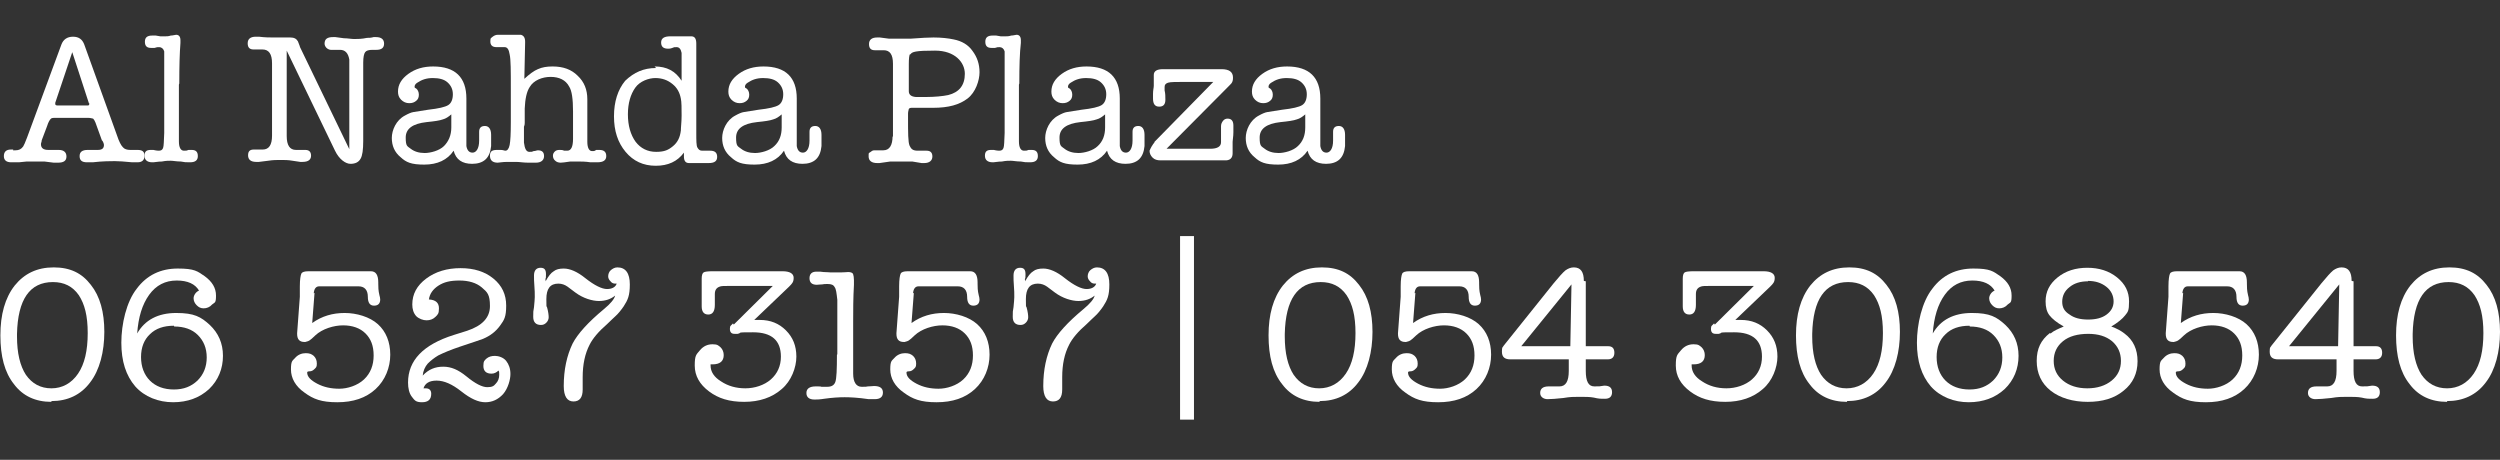 <?xml version="1.0" encoding="UTF-8"?>
<svg id="Layer_1" xmlns="http://www.w3.org/2000/svg" version="1.1" viewBox="0 0 647 119">
  <rect x="0" y="0" width="647" height="119" fill="#333333" stroke="none"/>
  <!-- Generator: Adobe Illustrator 29.1.0, SVG Export Plug-In . SVG Version: 2.1.0 Build 142)  -->
  <defs>
    <style>
      .st0 {
        fill: #fff;
      }

      .st1 {
        isolation: isolate;
      }
    </style>
  </defs>
  <g class="st1">
    <path class="st0" d="M26.4,36.4l-1.7-4.7c-.2-.5-.4-.8-.6-1-.2,0-.6-.2-1.3-.2h-8.4c-.6,0-1.1,0-1.3.3-.2.2-.6.8-.9,1.8l-1.4,3.7c0,.4-.2.7-.2,1,0,1,.6,1.5,1.9,1.5s.8,0,1.4,0,1,0,1.3,0c1.3,0,2,.6,2,1.7s-.7,1.6-2.2,1.6-.6,0-1.1,0l-2.4-.3c-.4,0-1.2,0-2.2,0s-1.9,0-2.4,0l-2,.2c-.9,0-1.6,0-2,0-1.2,0-1.9-.5-1.9-1.6s.6-1.7,1.8-1.7.4,0,.6.2h.6c.9,0,1.5-.3,2-1,.2-.3.5-1,1-2.3L15.9,11.5c.5-1.3,1.5-2,3-2s2.4.7,2.9,2l8.5,23.6c.5,1.5,1,2.5,1.5,3,.4.5,1.1.7,1.9.7s.4,0,.6,0h1.3c1.2,0,1.8.4,1.8,1.5s-.6,1.7-1.8,1.7-.8,0-1.4,0c-2-.2-3.5-.3-4.5-.3s-3.1,0-5.7.3c-.7,0-1.2,0-1.5,0-1.3,0-1.9-.5-1.9-1.6s.7-1.6,2.1-1.6.7,0,1.3,0,1,0,1.3,0c1.1,0,1.6-.4,1.6-1.3,0,0,0-.4-.4-1.1ZM23,26.7l-4.3-13.2-4.4,13.1c0,.2,0,.3,0,.3,0,.3.2.4.7.4h7.5c.4,0,.6,0,.6-.4,0,0,0,0,0-.2Z"/>
    <path class="st0" d="M46.3,21.9v14.7c0,1.6.5,2.4,1.3,2.4s.6,0,1.2-.2c.4,0,.6,0,.8,0,1.1,0,1.6.5,1.6,1.6s-.7,1.6-2,1.6-1.3,0-2.4-.2c-1.1,0-2-.2-2.6-.2s-1.3,0-2.3.2c-1,0-1.8.2-2.2.2h-.3c-1.3,0-2-.6-2-1.7s.5-1.5,1.6-1.5h.3c.2,0,.3,0,.4,0,.8.2,1.3.2,1.4.2.6,0,.9-.2,1.1-.7s.2-1.8.3-3.9V15.2c0-1,0-1.6,0-1.9-.2-.7-.7-1.1-1.3-1.1s-.5,0-1.2.2c-.4,0-.6,0-.9,0-1.1,0-1.6-.5-1.6-1.6s.6-1.6,1.9-1.6.7,0,.9,0l1.2.2c.5,0,.9,0,1.3,0s.8,0,1.4-.2c.6,0,1.1-.2,1.4-.2.7,0,1.1.5,1.1,1.4v.7c-.2,2.6-.3,6-.3,10.5Z"/>
    <path class="st0" d="M77.6,12.1l12.8,26.5V15.4c-.3-1.7-1.1-2.5-2.4-2.5s-.6,0-1.2,0c-.5,0-.9,0-1.2,0s-.8-.2-1.1-.5c-.3-.3-.5-.7-.5-1.1,0-1.2.7-1.7,2.2-1.7h.6l2.2.3c1,0,1.9.2,2.7.2s1.9,0,3.3-.3c.5,0,1,0,1.7-.2h.6c1.4,0,2.1.6,2.1,1.7s-.7,1.6-2,1.6h-1c-1,0-1.6.2-1.9.6-.3.4-.5,1.3-.5,2.7v20.3c0,2.2-.2,3.8-.7,4.6-.5.9-1.4,1.3-2.6,1.3s-2.9-1.1-4-3.4l-12.5-25.9v22.1c0,2.4.8,3.6,2.4,3.6s.6,0,1.2,0c.5,0,.9,0,1.2,0,1,0,1.5.5,1.5,1.5s-.7,1.6-2.2,1.6h-.6l-2-.3c-1.1-.2-2.1-.2-3.1-.2s-1.9,0-3.2.2l-2.4.3h-.7c-1.4,0-2.1-.6-2.1-1.7s.5-1.5,1.5-1.5.6,0,1.3,0c.4,0,.7,0,1,0,1.6,0,2.4-1.2,2.4-3.6v-18.7c0-2.4-.8-3.6-2.5-3.6s-.5,0-1,0c-.6,0-1,0-1.3,0-1,0-1.5-.5-1.5-1.6s.7-1.7,2.1-1.7h.8c1.6.2,2.8.2,3.7.2s1.2,0,2.2,0,1.7,0,2.2,0c1,0,1.6.3,2,1l.5,1.3Z"/>
    <path class="st0" d="M122.2,42.4c-2.6,0-4.2-1.1-4.8-3.4-1.6,2.4-4.2,3.6-7.6,3.6s-4.7-.6-6.1-1.9c-1.6-1.3-2.3-3-2.3-5s1.1-4.6,3.4-5.8c.9-.5,1.6-.8,2.2-.9s1.9-.3,3.8-.6c2.7-.3,4.4-.7,5.2-1.2.8-.5,1.2-1.5,1.2-2.8s-.5-2.3-1.4-3.1-2.2-1.1-3.8-1.1-2.8.4-4,1.2c-.5.3-.7.7-.7,1s0,.3.4.5c.4.3.7.9.7,1.6s-.2,1.2-.7,1.6-1,.6-1.8.6-1.5-.3-2.1-.9-.8-1.3-.8-2.1c0-1.8.9-3.3,2.7-4.6,1.8-1.3,3.9-1.9,6.4-1.9,5.7,0,8.6,2.8,8.6,8.3v9.6c0,1.5,0,2.4,0,2.7.2,1.1.7,1.7,1.6,1.7s1.7-1,1.7-3.1v-2.3c0-1,.5-1.5,1.5-1.5s1.6.8,1.6,2.3v2.9c-.3,3.1-1.9,4.6-5,4.6ZM116.8,33v-3.4c-.7.6-1.4,1.1-2.2,1.3-.8.3-2.2.5-4.2.7-3.6.4-5.4,1.7-5.4,4s.4,2.2,1.3,2.9,2.1,1.1,3.6,1.1,3.8-.6,5-1.8c1.2-1.2,1.9-2.8,1.9-4.8Z"/>
    <path class="st0" d="M135.9,11.1l-.2,9.3c1.3-1.2,2.5-2.1,3.5-2.5,1.1-.5,2.3-.7,3.8-.7,2.8,0,4.9.8,6.5,2.4,1.7,1.6,2.5,3.6,2.5,6.1v11c0,1.6.5,2.4,1.2,2.4s.6,0,1.1-.3c.2,0,.4,0,.8,0,1.2,0,1.8.5,1.8,1.6s-.8,1.6-2.3,1.6-1,0-1.8,0c-1.3-.2-2.4-.2-3.3-.2s-1.5,0-1.9,0c-1.3.2-2.2.3-2.5.3-.6,0-1.1-.2-1.4-.5-.4-.3-.6-.8-.6-1.3s.2-.8.5-1.1.7-.4,1.2-.4.8,0,1.2.2c.3,0,.6,0,.8,0,1,0,1.5-1,1.5-3.1s0-1.1,0-2.3v-4.7c0-3.3-.3-5.4-1-6.5-.9-1.7-2.6-2.5-4.8-2.5s-4.4.9-5.4,2.6c-.8,1.2-1.2,3.1-1.3,5.6v3.7c0,.2,0,.5-.2,1v4.1c.2,1.6.6,2.4,1.4,2.4s.6,0,1.1-.2c.5,0,.8-.2,1.1-.2,1.1,0,1.6.5,1.6,1.5s-.7,1.7-2.1,1.7-1.1,0-2,0c-1.2,0-2.3-.2-3.1-.2s-1.3,0-2.3,0c-1.3,0-2.1.2-2.5.2-1.3,0-2-.6-2-1.8s.6-1.5,1.9-1.5.7,0,.9,0c.6,0,.9.2,1.2.2.5,0,.9-.5,1.1-1.5s.3-3,.3-5.9v-8.5c0-4.8,0-7.7-.3-9-.2-1.3-.6-1.9-1.3-1.9s-.6,0-1,0-.8,0-1.1,0c-1.1,0-1.6-.5-1.6-1.5s.2-.8.6-1.2c.4-.3.8-.5,1.4-.5s.7,0,1.6,0c.6,0,1.3,0,2,0s.7,0,1.2,0,.9,0,1.1,0c.7.2,1.1.7,1.1,1.8h0Z"/>
    <path class="st0" d="M169.4,17.2c3.2,0,5.4,1.2,7,3.7v-4.8c0-1.3,0-2.1,0-2.4-.2-1-.6-1.5-1.3-1.5s-.6,0-1.1.2-.8.2-1.1.2c-1.2,0-1.8-.5-1.8-1.6s.8-1.6,2.4-1.6.7,0,1.4,0c1,0,1.6,0,1.6,0,.3,0,.7,0,1.2,0s1,0,1.2,0c.9,0,1.3.6,1.3,1.9v.5c0,0,0,.9,0,2.5s0,1.4,0,3.7c0,1.6,0,2.8,0,3.7v12.6c0,2.1,0,3.4.3,3.9s.6.8,1.2.8.7,0,1,0c.5,0,.9,0,1.1,0,1.2,0,1.8.5,1.8,1.6s-.7,1.6-2.2,1.6-.8,0-1.5,0-1.1,0-1.5,0-.5,0-1.1,0c-.4,0-.7,0-1,0-.9,0-1.3-.6-1.3-1.7v-1c-1.7,2.3-4.1,3.4-7.3,3.4s-5.8-1.2-7.8-3.6c-2-2.4-3-5.4-3-9.2s1-6.9,2.9-9.2c2.3-2.2,4.8-3.3,8-3.3ZM176.2,34c0-1.1.2-2.4.2-4.1s0-3.6-.2-4.4c-.3-1.6-1-2.8-2.1-3.7-1.3-1.1-2.8-1.6-4.5-1.6s-4,.8-5.2,2.5-1.9,4-1.9,6.9.7,5.3,2,7.1c1.3,1.7,3.1,2.6,5.3,2.6s3.2-.5,4.4-1.5,1.8-2.3,2-4Z"/>
    <path class="st0" d="M207.7,42.4c-2.6,0-4.2-1.1-4.8-3.4-1.6,2.4-4.2,3.6-7.6,3.6s-4.7-.6-6.1-1.9c-1.6-1.3-2.3-3-2.3-5s1.1-4.6,3.4-5.8c.9-.5,1.6-.8,2.2-.9s1.9-.3,3.8-.6c2.7-.3,4.4-.7,5.2-1.2.8-.5,1.2-1.5,1.2-2.8s-.5-2.3-1.4-3.1-2.2-1.1-3.8-1.1-2.8.4-4,1.2c-.5.3-.7.7-.7,1s0,.3.4.5c.4.3.7.9.7,1.6s-.2,1.2-.7,1.6-1,.6-1.8.6-1.5-.3-2.1-.9-.8-1.3-.8-2.1c0-1.8.9-3.3,2.7-4.6,1.8-1.3,3.9-1.9,6.4-1.9,5.7,0,8.6,2.8,8.6,8.3v9.6c0,1.5,0,2.4,0,2.7.2,1.1.7,1.7,1.6,1.7s1.7-1,1.7-3.1v-2.3c0-1,.5-1.5,1.5-1.5s1.6.8,1.6,2.3v2.9c-.3,3.1-1.9,4.6-5,4.6ZM202.3,33v-3.4c-.7.6-1.4,1.1-2.2,1.3-.8.3-2.2.5-4.2.7-3.6.4-5.4,1.7-5.4,4s.4,2.2,1.3,2.9,2.1,1.1,3.6,1.1,3.8-.6,5-1.8c1.3-1.2,1.9-2.8,1.9-4.8Z"/>
    <path class="st0" d="M231.1,35.5v-19c0-2.4-.8-3.5-2.4-3.5s-.6,0-1,0c-.6,0-1,0-1.3,0-1,0-1.5-.5-1.5-1.6s.7-1.7,2.1-1.7h.7l2.3.3c.8,0,1.7,0,2.9,0s1.8,0,2.9,0c2.6-.2,4.6-.3,5.8-.3,2,0,3.8.2,5.2.5,2.1.4,3.8,1.4,4.9,3,1.2,1.6,1.8,3.4,1.8,5.5s-1,5.2-3.1,6.8c-2.1,1.6-4.9,2.4-8.9,2.4h-5.3c-.5,0-.8,0-1,.3,0,.2-.2.6-.2,1.2v1c0,4,0,6.4.4,7.3s.9,1.3,2.1,1.3.7,0,1,0c.7,0,1.1,0,1.3,0,1,0,1.5.5,1.5,1.5s-.7,1.7-2.1,1.7h-.7c0,0-2.4-.4-2.4-.4-.7,0-1.7,0-3,0s-2,0-2.7,0l-2.8.4h-.6c-1.4,0-2.2-.6-2.2-1.7s0-.8.4-1.1.6-.5,1.1-.5.8,0,1.3,0c.2,0,.6,0,1,0,1.6,0,2.4-1.3,2.4-3.7ZM235.5,14c-.2.3-.3,1.2-.3,2.6v7c0,.9.6,1.4,1.8,1.5,0,0,.8,0,2.8,0s4.2-.2,5.6-.5c2.8-.7,4.3-2.5,4.3-5.5s-2.6-6-7.7-6-6,.3-6.4,1Z"/>
    <path class="st0" d="M263.7,21.9v14.7c0,1.6.5,2.4,1.3,2.4s.6,0,1.2-.2c.4,0,.6,0,.8,0,1.1,0,1.6.5,1.6,1.6s-.7,1.6-2,1.6-1.3,0-2.4-.2c-1.1,0-2-.2-2.6-.2s-1.3,0-2.3.2c-1,0-1.8.2-2.2.2h-.2c-1.3,0-2-.6-2-1.7s.5-1.5,1.6-1.5h.3c.2,0,.3,0,.4,0,.8.2,1.3.2,1.4.2.6,0,.9-.2,1.1-.7s.2-1.8.3-3.9V15.2c0-1,0-1.6,0-1.9-.2-.7-.7-1.1-1.3-1.1s-.5,0-1.2.2c-.4,0-.6,0-.9,0-1.1,0-1.6-.5-1.6-1.6s.6-1.6,1.9-1.6.7,0,.9,0l1.2.2c.5,0,.9,0,1.3,0s.8,0,1.4-.2c.6,0,1.1-.2,1.4-.2.7,0,1.1.5,1.1,1.4v.7c-.3,2.6-.4,6-.4,10.5Z"/>
    <path class="st0" d="M291.3,42.4c-2.6,0-4.2-1.1-4.8-3.4-1.6,2.4-4.2,3.6-7.6,3.6s-4.7-.6-6.1-1.9c-1.6-1.3-2.3-3-2.3-5s1.1-4.6,3.4-5.8c.9-.5,1.6-.8,2.2-.9s1.9-.3,3.8-.6c2.7-.3,4.4-.7,5.2-1.2.8-.5,1.2-1.5,1.2-2.8s-.5-2.3-1.4-3.1-2.2-1.1-3.8-1.1-2.8.4-4,1.2c-.5.3-.7.7-.7,1s0,.3.4.5c.4.3.7.9.7,1.6s-.2,1.2-.7,1.6-1,.6-1.8.6-1.5-.3-2.1-.9-.8-1.3-.8-2.1c0-1.8.9-3.3,2.7-4.6,1.8-1.3,3.9-1.9,6.4-1.9,5.7,0,8.6,2.8,8.6,8.3v9.6c0,1.5,0,2.4,0,2.7.2,1.1.7,1.7,1.6,1.7s1.7-1,1.7-3.1v-2.3c0-1,.5-1.5,1.5-1.5s1.6.8,1.6,2.3v2.9c-.3,3.1-1.9,4.6-5,4.6ZM286,33v-3.4c-.7.6-1.4,1.1-2.2,1.3-.8.3-2.2.5-4.2.7-3.6.4-5.4,1.7-5.4,4s.4,2.2,1.3,2.9,2.1,1.1,3.6,1.1,3.8-.6,5-1.8c1.3-1.2,1.9-2.8,1.9-4.8Z"/>
    <path class="st0" d="M298.6,36.9l15.4-15.7h-7.2c-2.4,0-3.9,0-4.5.2s-.9.5-.9,1.1,0,.5,0,.9c.2.8.2,1.6.2,2.4,0,1.2-.5,1.8-1.6,1.8s-1.6-.7-1.6-2.1v-1.2c0-1,.2-1.6.2-2.1s0-.8,0-1.4,0-1.1,0-1.4c0-1,.8-1.5,2.4-1.5s1.2,0,2.1,0c1,0,1.7,0,2.1,0h10.9c2,0,3,.7,3,2.2s-.6,1.6-1.8,2.9l-15.4,15.5h11.3c1.9,0,2.8-.6,2.8-1.7v-.9c0-.6,0-1,0-1.4,0-1.2,0-1.8,0-1.8,0-.6.2-1,.5-1.4s.7-.6,1.2-.6c1,0,1.5.6,1.5,1.8s0,1.1,0,1.7c0,1.2-.2,2-.2,2.5s0,.9,0,1.5c0,.7,0,1.2,0,1.5,0,1.2-.7,1.9-2.1,1.8h-16.6c-.8,0-1.5-.2-2-.7s-.8-1.1-.8-1.8c.3-.7.7-1.5,1.4-2.3Z"/>
    <path class="st0" d="M343.2,42.4c-2.6,0-4.2-1.1-4.8-3.4-1.6,2.4-4.2,3.6-7.6,3.6s-4.7-.6-6.1-1.9c-1.6-1.3-2.3-3-2.3-5s1.1-4.6,3.4-5.8c.9-.5,1.6-.8,2.2-.9s1.9-.3,3.8-.6c2.7-.3,4.4-.7,5.2-1.2.8-.5,1.2-1.5,1.2-2.8s-.5-2.3-1.4-3.1-2.2-1.1-3.8-1.1-2.8.4-4,1.2c-.5.3-.7.7-.7,1s0,.3.4.5c.4.3.7.9.7,1.6s-.2,1.2-.7,1.6-1,.6-1.8.6-1.5-.3-2.1-.9-.8-1.3-.8-2.1c0-1.8.9-3.3,2.7-4.6,1.8-1.3,3.9-1.9,6.4-1.9,5.7,0,8.6,2.8,8.6,8.3v9.6c0,1.5,0,2.4,0,2.7.2,1.1.7,1.7,1.6,1.7s1.7-1,1.7-3.1v-2.3c0-1,.5-1.5,1.5-1.5s1.6.8,1.6,2.3v2.9c-.3,3.1-1.9,4.6-5,4.6ZM337.8,33v-3.4c-.7.6-1.4,1.1-2.2,1.3-.8.3-2.2.5-4.2.7-3.6.4-5.4,1.7-5.4,4s.4,2.2,1.3,2.9,2.1,1.1,3.6,1.1,3.8-.6,5-1.8c1.3-1.2,1.9-2.8,1.9-4.8Z"/>
  </g>
  <path class="st0" d="M305.4,108.6v-47.5h3.6v47.5h-3.6Z"/>
  <g>
    <path class="st0" d="M13.3,104c-4.1,0-7.4-1.5-9.7-4.6-2.4-3-3.5-7.2-3.5-12.6s1.2-9.7,3.7-12.9c2.5-3.1,5.8-4.7,10.1-4.7s7.3,1.5,9.6,4.5c2.4,3,3.5,7.1,3.5,12.2s-1.2,9.9-3.7,13.1c-2.4,3.2-5.8,4.8-10,4.8ZM13.7,73c-6,0-9.1,4.5-9.3,13.4v.7c0,4.3.8,7.6,2.3,9.9,1.6,2.3,3.8,3.5,6.6,3.5s5.2-1.3,6.9-3.8,2.5-6,2.5-10.5-.8-7.5-2.3-9.8c-1.6-2.3-3.8-3.4-6.7-3.4Z"/>
    <path class="st0" d="M45.7,72.6c-2.9,0-5.3,1.2-7.1,3.7-1.8,2.5-2.8,5.8-3.1,10,2-3.5,5.4-5.3,10.1-5.3s6.4,1,8.7,3.1c2.2,2.1,3.4,4.7,3.4,8s-1.2,6.3-3.6,8.6c-2.4,2.2-5.5,3.4-9.3,3.4s-7.4-1.4-9.8-4.1c-2.4-2.8-3.6-6.5-3.6-11.3s1.3-10.6,4-14c2.6-3.5,6.2-5.2,10.6-5.2s5.1.7,7,2c1.9,1.4,2.9,3,2.9,5s-.3,1.7-1,2.3c-.6.7-1.4,1-2.2,1s-1.3-.3-1.8-.8c-.5-.5-.8-1.1-.8-1.8s.5-1.6,1.4-2c-1-1.7-2.9-2.6-5.8-2.6ZM45,84.3c-2.6,0-4.7.7-6.2,2.2-1.5,1.4-2.3,3.4-2.3,5.9s.8,4.6,2.3,6.1c1.5,1.5,3.6,2.3,6.2,2.3s4.5-.8,6.1-2.3c1.6-1.6,2.4-3.6,2.4-6s-.8-4.3-2.3-5.8c-1.5-1.5-3.6-2.2-6.1-2.2Z"/>
    <path class="st0" d="M81.4,75.8l-.6,7.8c2.5-1.8,5.3-2.6,8.4-2.6s6.5,1,8.6,2.9c2.1,1.9,3.2,4.6,3.2,7.9s-1.3,6.6-3.8,8.9c-2.5,2.3-5.8,3.4-9.9,3.4s-6.2-.8-8.5-2.5c-2.3-1.6-3.5-3.7-3.5-6s.4-2.2,1.1-3c.7-.8,1.7-1.2,2.7-1.2s1.5.2,2.1.7c.5.5.8,1.1.8,2s-.2,1-.6,1.4c-.4.4-.8.6-1.3.6-.4,0-.6.1-.6.3,0,1.1.9,2,2.6,2.9,1.7.9,3.6,1.3,5.7,1.3s4.7-.8,6.4-2.4c1.7-1.6,2.5-3.7,2.5-6.2s-.7-4.3-2.1-5.7c-1.4-1.4-3.4-2.1-5.8-2.1s-5.4.9-7.2,2.6c-.7.7-1.2,1.1-1.5,1.3-.3.2-.7.3-1.1.4h-.2c-1.3,0-1.9-.7-1.9-2.1s0-.1,0-.2l.7-9.4c0-.5,0-1.4,0-2.7,0-1.8.2-2.9.4-3.3.2-.4.8-.6,1.8-.6h12.1c.9,0,1.7,0,2.1,0,1,0,1.6,0,2,0,1.3,0,1.9,1,1.9,2.9v.3c0,.8,0,1.8.3,3,.1.4.2.7.2,1.1,0,1-.5,1.6-1.6,1.6s-1.6-.8-1.6-2.3c0-1.8-.9-2.7-2.4-2.7h-10.2c-.8,0-1.3.6-1.4,1.8Z"/>
    <path class="st0" d="M110.7,94.1c-.7.8-1.2,1.9-1.3,3.1,1.5-1.6,3.2-2.3,5.3-2.3s3.9.8,6,2.5c2.3,1.9,4.1,2.8,5.4,2.8s1.7-.3,2.2-.9c.6-.6.9-1.4.9-2.3s0-.7-.2-1.1c-.5.5-1.1.8-1.8.8-1.4,0-2.1-.7-2.1-2s.3-1.4.8-1.9c.6-.5,1.3-.7,2.2-.7s2.2.4,2.9,1.3c.7.9,1.1,2,1.1,3.4s-.6,3.7-1.9,5.2c-1.3,1.4-2.8,2.1-4.6,2.1s-3.8-.9-6.2-2.8c-2.4-1.9-4.5-2.8-6.4-2.8s-3,.7-3.4,2h.6c.9,0,1.4.5,1.4,1.4,0,1.5-.8,2.2-2.4,2.2s-1.9-.5-2.6-1.4c-.7-.9-1-2.2-1-3.7,0-5.7,3.9-9.8,11.8-12.3l3.5-1.1c3.9-1.3,5.9-3.4,5.9-6.4s-.7-3.6-2.1-4.8c-1.4-1.2-3.4-1.8-5.8-1.8s-4,.4-5.4,1.3c-1.4.9-2.3,2.1-2.5,3.6,1.8.1,2.6.9,2.6,2.3s-.3,1.6-.9,2.2c-.6.6-1.4.9-2.3.9s-2-.4-2.7-1.1c-.7-.8-1-1.8-1-3,0-2.7,1.2-4.9,3.6-6.7,2.4-1.8,5.4-2.7,8.9-2.7s6.3.9,8.5,2.7c2.2,1.8,3.3,4.1,3.3,7s-.5,3.7-1.6,5.2c-1.1,1.5-2.5,2.6-4.4,3.4-.6.2-2.5.9-5.9,2-2.4.8-4.3,1.6-5.7,2.3-1,.6-1.9,1.3-2.7,2.1Z"/>
    <path class="st0" d="M141.2,72.3v.5c.7-1.3,1.4-2.2,2.1-2.6.6-.5,1.5-.7,2.6-.7,1.6,0,3.5.8,5.6,2.5,2.4,1.9,4.3,2.8,5.6,2.8s2.2-.5,2.5-1.4h-.4c-.5,0-.9-.2-1.2-.6-.4-.4-.6-.8-.6-1.3s.2-1.2.7-1.6c.5-.4,1-.7,1.7-.7,2.1,0,3.2,1.5,3.2,4.4s-.5,4-1.6,5.7c-.7,1-1.4,1.9-2.2,2.6-.4.4-1.1,1-2.1,2-2.2,1.9-3.7,3.7-4.5,5.3-1.2,2.3-1.8,5.1-1.8,8.4,0,0,0,.3,0,1.1,0,1.6,0,2.3,0,2.1,0,2.1-.8,3.1-2.4,3.1s-2.5-1.3-2.5-4c0-4.2.8-7.9,2.3-11,1.3-2.5,4-5.5,8.1-8.9,1.7-1.4,2.7-2.6,2.9-3.5-1.1.9-2.5,1.4-4.2,1.4s-4.1-.7-6.1-2.2l-2-1.5c-.7-.5-1.5-.8-2.4-.8-2.1,0-3.1,1.3-3.1,4s0,1.5.2,2.2c.3,1.1.4,2,.4,2.5s-.2,1-.6,1.4c-.4.4-.8.6-1.4.6-1.3,0-2-.7-2-2.1s0-1.4.2-2.5c.1-1.1.2-2,.2-2.6,0-.9,0-1.9-.1-2.9s-.1-2-.1-2.7c0-1.3.6-2,1.7-2s1.4.6,1.4,1.7,0,.7-.2,1.4Z"/>
    <path class="st0" d="M189.9,84l10.1-10h-11.3c-1.3,0-2.1,0-2.5.2-.8.3-1.2.9-1.2,1.9s0,.8,0,1.4c0,.6,0,1.1,0,1.4,0,1.7-.6,2.5-1.7,2.5s-1.7-.7-1.7-2.1,0-1,0-1.8c0-.8,0-1.4,0-1.8v-3.6c0-.9.2-1.4.5-1.6.3-.2,1.1-.3,2.4-.3h12c.6,0,1.7,0,3.3,0,.8,0,1.7,0,2.7,0,1.9,0,2.9.6,2.9,1.7s-.4,1.5-1.2,2.3l-9,8.6h1.4c2.8,0,5,.9,6.8,2.7,1.8,1.8,2.7,4,2.7,6.8s-1.3,6.3-3.8,8.4c-2.5,2.2-5.8,3.3-9.7,3.3s-6.7-.9-9.1-2.7c-2.4-1.8-3.7-4-3.7-6.7s.4-2.8,1.3-3.9c.9-1.1,2-1.6,3.3-1.6s1.5.3,2.1.8c.5.5.8,1.2.8,2,0,1.6-1,2.4-2.9,2.4h-.5v.3c0,1.6.9,3,2.7,4.1,1.8,1.2,3.9,1.8,6.3,1.8s4.9-.8,6.6-2.3c1.7-1.5,2.6-3.5,2.6-5.9,0-4.2-2.4-6.3-7.2-6.3s-2.6.1-4,.4c-.3,0-.6,0-.8,0-.8,0-1.2-.4-1.2-1.3s.3-.8.8-1.4Z"/>
    <path class="st0" d="M216.7,91.7v-14.1c-.2-1.7-.3-2.8-.7-3.3-.3-.6-.9-.8-1.8-.8s-.8,0-1.4.1c-.6,0-1.1.1-1.4.1-1.3,0-1.9-.6-1.9-1.7s.6-1.7,1.8-1.7,1,0,1.8.1c.8,0,1.5.1,1.9.1,1,0,1.9,0,2.6,0,1,0,1.6-.1,1.9-.1.7,0,1.2.2,1.3.6.1.3.2.8.2,1.5s0,.5,0,1.2c-.2,3.5-.2,6.6-.2,9.5v5.5c0,1,0,2.4,0,4,0,2,0,3.4,0,4,0,2.2.8,3.4,2.2,3.4s.9,0,1.6-.1c.7,0,1.3-.1,1.6-.1,1.6,0,2.3.6,2.3,1.7s-.7,1.7-2.1,1.7-1.1,0-1.6,0c-2.7-.4-4.8-.5-6.2-.5s-3.2.1-5.3.4c-1.2.2-2,.2-2.5.2-1.4,0-2.1-.6-2.1-1.7s.8-1.7,2.4-1.7,1,0,1.5.1c.8,0,1.3,0,1.5,0,1.1,0,1.8-.4,2.1-1.3.3-.9.4-3.2.4-7Z"/>
    <path class="st0" d="M236.5,75.8l-.6,7.8c2.5-1.8,5.3-2.6,8.4-2.6s6.5,1,8.6,2.9c2.1,1.9,3.2,4.6,3.2,7.9s-1.3,6.6-3.8,8.9c-2.5,2.3-5.8,3.4-9.9,3.4s-6.2-.8-8.5-2.5c-2.3-1.6-3.5-3.7-3.5-6s.4-2.2,1.1-3c.7-.8,1.7-1.2,2.7-1.2s1.5.2,2.1.7c.5.5.8,1.1.8,2s-.2,1-.6,1.4c-.4.4-.8.6-1.3.6-.4,0-.6.1-.6.3,0,1.1.9,2,2.6,2.9,1.7.9,3.6,1.3,5.7,1.3s4.7-.8,6.4-2.4c1.7-1.6,2.5-3.7,2.5-6.2s-.7-4.3-2.1-5.7c-1.4-1.4-3.4-2.1-5.8-2.1s-5.4.9-7.2,2.6c-.7.7-1.2,1.1-1.5,1.3-.3.2-.7.3-1.1.4h-.2c-1.3,0-1.9-.7-1.9-2.1s0-.1,0-.2l.7-9.4c0-.5,0-1.4,0-2.7,0-1.8.2-2.9.4-3.3.2-.4.8-.6,1.8-.6h12.1c.9,0,1.7,0,2.1,0,1,0,1.6,0,2,0,1.3,0,1.9,1,1.9,2.9v.3c0,.8,0,1.8.3,3,.1.4.2.7.2,1.1,0,1-.5,1.6-1.6,1.6s-1.6-.8-1.6-2.3c0-1.8-.9-2.7-2.4-2.7h-10.2c-.8,0-1.3.6-1.4,1.8Z"/>
    <path class="st0" d="M265.3,72.3v.5c.7-1.3,1.4-2.2,2.1-2.6.6-.5,1.5-.7,2.6-.7,1.6,0,3.5.8,5.6,2.5,2.4,1.9,4.3,2.8,5.6,2.8s2.2-.5,2.5-1.4h-.4c-.5,0-.9-.2-1.2-.6-.4-.4-.6-.8-.6-1.3s.2-1.2.7-1.6c.5-.4,1-.7,1.7-.7,2.1,0,3.2,1.5,3.2,4.4s-.5,4-1.6,5.7c-.7,1-1.4,1.9-2.2,2.6-.4.4-1.1,1-2.1,2-2.2,1.9-3.7,3.7-4.5,5.3-1.2,2.3-1.8,5.1-1.8,8.4,0,0,0,.3,0,1.1,0,1.6,0,2.3,0,2.1,0,2.1-.8,3.1-2.4,3.1s-2.5-1.3-2.5-4c0-4.2.8-7.9,2.3-11,1.3-2.5,4-5.5,8.1-8.9,1.7-1.4,2.7-2.6,2.9-3.5-1.1.9-2.5,1.4-4.2,1.4s-4.1-.7-6.1-2.2l-2-1.5c-.7-.5-1.5-.8-2.4-.8-2.1,0-3.1,1.3-3.1,4s0,1.5.2,2.2c.3,1.1.4,2,.4,2.5s-.2,1-.6,1.4c-.4.4-.8.6-1.4.6-1.3,0-2-.7-2-2.1s0-1.4.2-2.5c.1-1.1.2-2,.2-2.6,0-.9,0-1.9-.1-2.9s-.1-2-.1-2.7c0-1.3.6-2,1.7-2s1.4.6,1.4,1.7,0,.7-.2,1.4Z"/>
    <path class="st0" d="M341.5,104c-4.1,0-7.4-1.5-9.7-4.6-2.4-3-3.5-7.2-3.5-12.6s1.2-9.7,3.7-12.9c2.5-3.1,5.8-4.7,10.1-4.7s7.3,1.5,9.6,4.5c2.4,3,3.5,7.1,3.5,12.2s-1.2,9.9-3.7,13.1c-2.4,3.2-5.8,4.8-10,4.8ZM341.8,73c-6,0-9.1,4.5-9.3,13.4v.7c0,4.3.8,7.6,2.3,9.9,1.6,2.3,3.8,3.5,6.6,3.5s5.2-1.3,6.9-3.8c1.7-2.5,2.5-6,2.5-10.5s-.8-7.5-2.3-9.8c-1.6-2.3-3.8-3.4-6.7-3.4Z"/>
    <path class="st0" d="M366.3,75.8l-.6,7.8c2.5-1.8,5.3-2.6,8.4-2.6s6.5,1,8.6,2.9c2.1,1.9,3.2,4.6,3.2,7.9s-1.3,6.6-3.8,8.9c-2.5,2.3-5.8,3.4-9.9,3.4s-6.2-.8-8.5-2.5c-2.3-1.6-3.5-3.7-3.5-6s.4-2.2,1.1-3c.7-.8,1.7-1.2,2.7-1.2s1.5.2,2.1.7c.5.5.8,1.1.8,2s-.2,1-.6,1.4c-.4.4-.8.6-1.3.6-.4,0-.6.1-.6.3,0,1.1.9,2,2.6,2.9,1.7.9,3.6,1.3,5.7,1.3s4.7-.8,6.4-2.4c1.7-1.6,2.5-3.7,2.5-6.2s-.7-4.3-2.1-5.7c-1.4-1.4-3.4-2.1-5.8-2.1s-5.4.9-7.2,2.6c-.7.7-1.2,1.1-1.5,1.3-.3.2-.7.3-1.1.4h-.2c-1.3,0-1.9-.7-1.9-2.1s0-.1,0-.2l.7-9.4c0-.5,0-1.4,0-2.7,0-1.8.2-2.9.4-3.3.2-.4.8-.6,1.8-.6h12.1c.9,0,1.7,0,2.1,0,1,0,1.6,0,2,0,1.3,0,1.9,1,1.9,2.9v.3c0,.8,0,1.8.3,3,.1.4.2.7.2,1.1,0,1-.5,1.6-1.6,1.6s-1.6-.8-1.6-2.3c0-1.8-.9-2.7-2.4-2.7h-10.2c-.8,0-1.3.6-1.4,1.8Z"/>
    <path class="st0" d="M410.4,72.8v16.8h5.8c1.1,0,1.6.6,1.6,1.7s-.6,1.7-1.7,1.7h-5.7v3c0,2.7.7,4,2.2,4s1.3,0,2.6-.2c1.4,0,2,.6,2,1.7s-.6,1.7-1.8,1.7-1.7,0-2.9-.3c-1-.2-2.3-.2-3.8-.2s-2.3,0-4.1.3c-1.8.2-3.2.3-4.1.3s-1.9-.5-1.9-1.6.7-1.7,2.2-1.7.8,0,1.4,0c.6,0,1.1,0,1.4,0,1.6,0,2.4-1.3,2.4-4v-3h-15.1c-1.5,0-2.2-.6-2.2-2s.2-1,.5-1.6l12.9-16.1c1.4-1.7,2.4-2.8,3-3.3.7-.5,1.4-.8,2.2-.8,1.8,0,2.6,1.2,2.6,3.5ZM393.8,89.6h12.6l.3-16-13,16Z"/>
    <path class="st0" d="M443.8,84l10.1-10h-11.3c-1.3,0-2.1,0-2.5.2-.8.3-1.2.9-1.2,1.9s0,.8,0,1.4c0,.6,0,1.1,0,1.4,0,1.7-.6,2.5-1.7,2.5s-1.7-.7-1.7-2.1,0-1,0-1.8c0-.8,0-1.4,0-1.8v-3.6c0-.9.2-1.4.5-1.6.3-.2,1.1-.3,2.4-.3h12c.6,0,1.7,0,3.3,0,.8,0,1.7,0,2.7,0,1.9,0,2.9.6,2.9,1.7s-.4,1.5-1.2,2.3l-9,8.6h1.4c2.8,0,5,.9,6.8,2.7,1.8,1.8,2.7,4,2.7,6.8s-1.3,6.3-3.8,8.4c-2.5,2.2-5.8,3.3-9.7,3.3s-6.7-.9-9.1-2.7-3.7-4-3.7-6.7.4-2.8,1.3-3.9c.9-1.1,2-1.6,3.3-1.6s1.5.3,2.1.8c.5.5.8,1.2.8,2,0,1.6-1,2.4-2.9,2.4h-.5v.3c0,1.6.9,3,2.7,4.1,1.8,1.2,3.9,1.8,6.3,1.8s4.9-.8,6.6-2.3c1.7-1.5,2.6-3.5,2.6-5.9,0-4.2-2.4-6.3-7.2-6.3s-2.6.1-4,.4c-.3,0-.6,0-.8,0-.8,0-1.2-.4-1.2-1.3s.3-.8.8-1.4Z"/>
    <path class="st0" d="M478,104c-4.1,0-7.4-1.5-9.7-4.6-2.4-3-3.5-7.2-3.5-12.6s1.2-9.7,3.7-12.9c2.5-3.1,5.8-4.7,10.1-4.7s7.3,1.5,9.6,4.5c2.4,3,3.5,7.1,3.5,12.2s-1.2,9.9-3.7,13.1c-2.4,3.2-5.8,4.8-10,4.8ZM478.3,73c-6,0-9.1,4.5-9.3,13.4v.7c0,4.3.8,7.6,2.3,9.9,1.6,2.3,3.8,3.5,6.6,3.5s5.2-1.3,6.9-3.8c1.7-2.5,2.5-6,2.5-10.5s-.8-7.5-2.3-9.8c-1.6-2.3-3.8-3.4-6.7-3.4Z"/>
    <path class="st0" d="M510.4,72.6c-2.9,0-5.3,1.2-7.1,3.7-1.8,2.5-2.8,5.8-3.1,10,2-3.5,5.4-5.3,10.1-5.3s6.4,1,8.7,3.1c2.2,2.1,3.4,4.7,3.4,8s-1.2,6.3-3.6,8.6c-2.4,2.2-5.5,3.4-9.3,3.4s-7.4-1.4-9.8-4.1c-2.4-2.8-3.6-6.5-3.6-11.3s1.3-10.6,4-14c2.6-3.5,6.2-5.2,10.6-5.2s5.1.7,7,2c1.9,1.4,2.9,3,2.9,5s-.3,1.7-1,2.3c-.6.7-1.4,1-2.2,1s-1.3-.3-1.8-.8c-.5-.5-.8-1.1-.8-1.8s.5-1.6,1.4-2c-1-1.7-2.9-2.6-5.8-2.6ZM509.7,84.3c-2.6,0-4.7.7-6.2,2.2-1.5,1.4-2.3,3.4-2.3,5.9s.8,4.6,2.3,6.1c1.5,1.5,3.6,2.3,6.2,2.3s4.5-.8,6.1-2.3c1.6-1.6,2.4-3.6,2.4-6s-.8-4.3-2.3-5.8c-1.5-1.5-3.6-2.2-6.1-2.2Z"/>
    <path class="st0" d="M530.7,86.3c.8-.7,2-1.2,3.4-1.8-1.8-1-3-2-3.7-2.9s-1-2.1-1-3.6c0-2.5,1-4.5,3.1-6.2,2.1-1.7,4.7-2.5,7.7-2.5s5.6.8,7.7,2.5c2.1,1.7,3.1,3.7,3.1,6.2s-.3,2.7-1,3.6c-.7.9-1.9,1.9-3.6,2.9,1.4.5,2.5,1.1,3.4,1.8,2.3,1.7,3.4,4.1,3.4,7.2s-1.2,5.7-3.6,7.6c-2.4,2-5.5,2.9-9.3,2.9s-7.2-1-9.6-2.9c-2.4-1.9-3.6-4.5-3.6-7.7s1.1-5.4,3.4-7.2ZM540.5,86.4c-2.8,0-5,.6-6.6,1.9-1.6,1.3-2.4,3-2.4,5.1s.8,3.8,2.4,5.1c1.6,1.3,3.7,2,6.3,2s4.7-.7,6.3-2c1.6-1.3,2.4-3,2.4-5.1s-.8-3.8-2.3-5.1c-1.6-1.3-3.6-1.9-6.2-1.9ZM540.4,72.8c-2,0-3.6.5-4.8,1.5-1.3,1-1.9,2.3-1.9,3.8s.6,2.5,1.9,3.3c1.2.9,2.8,1.3,4.8,1.3s3.6-.4,4.8-1.3c1.2-.9,1.8-2,1.8-3.4s-.6-2.8-1.9-3.8c-1.3-1-2.8-1.5-4.8-1.5Z"/>
    <path class="st0" d="M565,75.8l-.6,7.8c2.5-1.8,5.3-2.6,8.4-2.6s6.5,1,8.6,2.9c2.1,1.9,3.2,4.6,3.2,7.9s-1.3,6.6-3.8,8.9c-2.5,2.3-5.8,3.4-9.9,3.4s-6.2-.8-8.5-2.5c-2.3-1.6-3.5-3.7-3.5-6s.4-2.2,1.1-3c.7-.8,1.7-1.2,2.7-1.2s1.5.2,2.1.7c.5.5.8,1.1.8,2s-.2,1-.6,1.4c-.4.4-.8.6-1.3.6-.4,0-.6.1-.6.3,0,1.1.9,2,2.6,2.9,1.7.9,3.6,1.3,5.7,1.3s4.7-.8,6.4-2.4c1.7-1.6,2.5-3.7,2.5-6.2s-.7-4.3-2.1-5.7c-1.4-1.4-3.4-2.1-5.8-2.1s-5.4.9-7.2,2.6c-.7.7-1.2,1.1-1.5,1.3-.3.2-.7.3-1.1.4h-.2c-1.3,0-1.9-.7-1.9-2.1s0-.1,0-.2l.7-9.4c0-.5,0-1.4,0-2.7,0-1.8.2-2.9.4-3.3.2-.4.8-.6,1.8-.6h12.1c.9,0,1.7,0,2.1,0,1,0,1.6,0,2,0,1.3,0,1.9,1,1.9,2.9v.3c0,.8,0,1.8.3,3,.1.4.2.7.2,1.1,0,1-.5,1.6-1.6,1.6s-1.6-.8-1.6-2.3c0-1.8-.9-2.7-2.4-2.7h-10.2c-.8,0-1.3.6-1.4,1.8Z"/>
    <path class="st0" d="M609.1,72.8v16.8h5.8c1.1,0,1.6.6,1.6,1.7s-.6,1.7-1.7,1.7h-5.7v3c0,2.7.7,4,2.2,4s1.3,0,2.6-.2c1.4,0,2,.6,2,1.7s-.6,1.7-1.8,1.7-1.7,0-2.9-.3c-1-.2-2.3-.2-3.8-.2s-2.3,0-4.1.3c-1.8.2-3.2.3-4.1.3s-1.9-.5-1.9-1.6.7-1.7,2.2-1.7.8,0,1.4,0c.6,0,1.1,0,1.4,0,1.6,0,2.4-1.3,2.4-4v-3h-15.1c-1.5,0-2.2-.6-2.2-2s.2-1,.5-1.6l12.9-16.1c1.4-1.7,2.4-2.8,3-3.3.7-.5,1.4-.8,2.2-.8,1.8,0,2.6,1.2,2.6,3.5ZM592.5,89.6h12.6l.3-16-13,16Z"/>
    <path class="st0" d="M633.3,104c-4.1,0-7.4-1.5-9.7-4.6-2.4-3-3.5-7.2-3.5-12.6s1.2-9.7,3.7-12.9c2.5-3.1,5.8-4.7,10.1-4.7s7.3,1.5,9.6,4.5c2.4,3,3.5,7.1,3.5,12.2s-1.2,9.9-3.7,13.1c-2.4,3.2-5.8,4.8-10,4.8ZM633.7,73c-6,0-9.1,4.5-9.3,13.4v.7c0,4.3.8,7.6,2.3,9.9,1.6,2.3,3.8,3.5,6.6,3.5s5.2-1.3,6.9-3.8c1.7-2.5,2.5-6,2.5-10.5s-.8-7.5-2.3-9.8c-1.6-2.3-3.8-3.4-6.7-3.4Z"/>
  </g>
</svg>